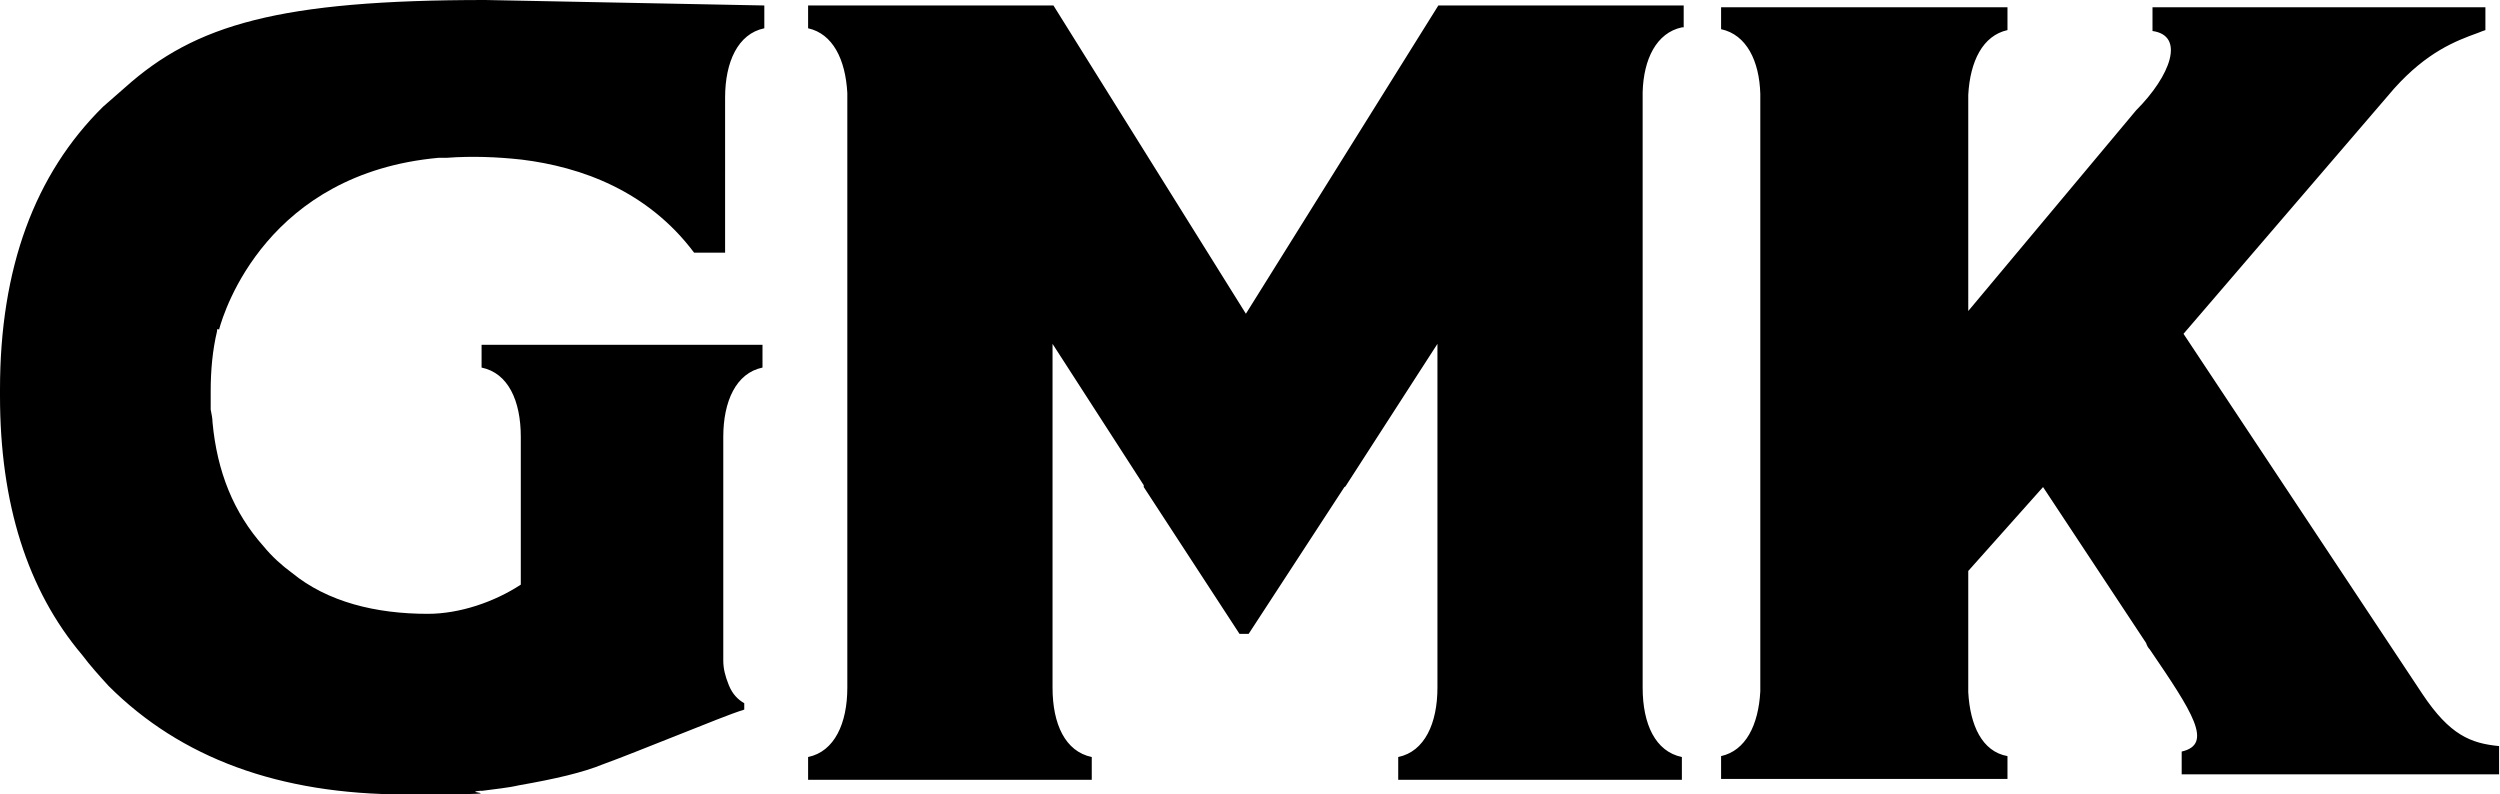 <svg xmlns="http://www.w3.org/2000/svg" id="Capa_1" viewBox="0 0 274.1 87.1"><defs><style>      .st0 {        fill-rule: evenodd;      }    </style></defs><path class="st0" d="M239.4,36.6l26.2,39.5c3,4.5,5.3,5.4,8.4,5.7v3.1h-34.8v-2.5c3.5-.8,1.2-4.3-3.5-11.2-.2-.2-.3-.4-.4-.7l-11.3-17.1-8.2,9.2v13.3c.2,3.6,1.5,6.5,4.3,7v2.5h-31.4v-2.5c2.7-.6,4.1-3.4,4.3-7.1V10.3c-.1-3.6-1.5-6.5-4.3-7.1V.8h31.4v2.5c-2.7.6-4.1,3.4-4.3,7.1v23.7l18.4-22c3.8-3.8,5.4-8.2,1.8-8.7V.8h36.5v2.5s-.6.2-.8.3c-2.5.9-5.6,2.1-9.2,6.1l-23.1,26.9h0ZM184.6,3.1V.6h-26.9l-21.1,33.8L115.5.6h-26.9v2.5c2.7.6,4.1,3.4,4.3,7.1v65.2c0,3.9-1.4,7-4.3,7.6v2.5h31.1v-2.5c-2.9-.6-4.3-3.6-4.3-7.6v-37.7l10,15.5s0,0,0,.2l10.5,16.1h1l10.5-16.1s.1,0,.2-.2l10-15.5v37.7c0,3.9-1.4,7-4.3,7.6v2.5h31.1v-2.5c-2.9-.6-4.3-3.6-4.3-7.6V10.1c.1-3.6,1.5-6.5,4.3-7.1h.2,0ZM24,36.2c.6-2.3,5.4-17.2,24.1-18.9h.9c2.7-.2,5.5-.1,8.2.2,6.5.8,13.8,3.4,18.9,10.2h3.4V10.7c0-3.9,1.4-7,4.3-7.6V.6l-30.6-.6C30.6,0,21.4,2.7,13.7,9.6c-.8.7-1.6,1.4-2.4,2.1C3.8,19.1,0,29.4,0,42.7v.7c0,11.8,3,21.3,9,28.4.9,1.2,1.9,2.3,2.9,3.4,7.9,7.9,18.7,11.9,32.5,11.9s5.6-.2,8.3-.4h.2c1.4-.2,2.7-.3,4-.6,4-.7,7-1.4,9.2-2.3,2.2-.8,4.9-1.9,8.2-3.2,3.3-1.3,5.7-2.3,7.3-2.8v-.7c-.7-.4-1.3-1-1.7-2s-.6-1.8-.6-2.7v-5.1h0v-19.4c0-3.9,1.4-7,4.3-7.6v-2.5h-30.8v2.5c2.9.6,4.3,3.6,4.3,7.6v16.2c-2.9,1.9-6.7,3.2-10.2,3.2-5.7,0-11-1.3-14.9-4.5-1.1-.8-2.2-1.8-3.1-2.9-3.3-3.7-5.1-8.2-5.6-13.6,0-.4-.1-.9-.2-1.4h0v-2c0-2.3.2-4.5.7-6.6v-.2h.2Z"></path></svg>
